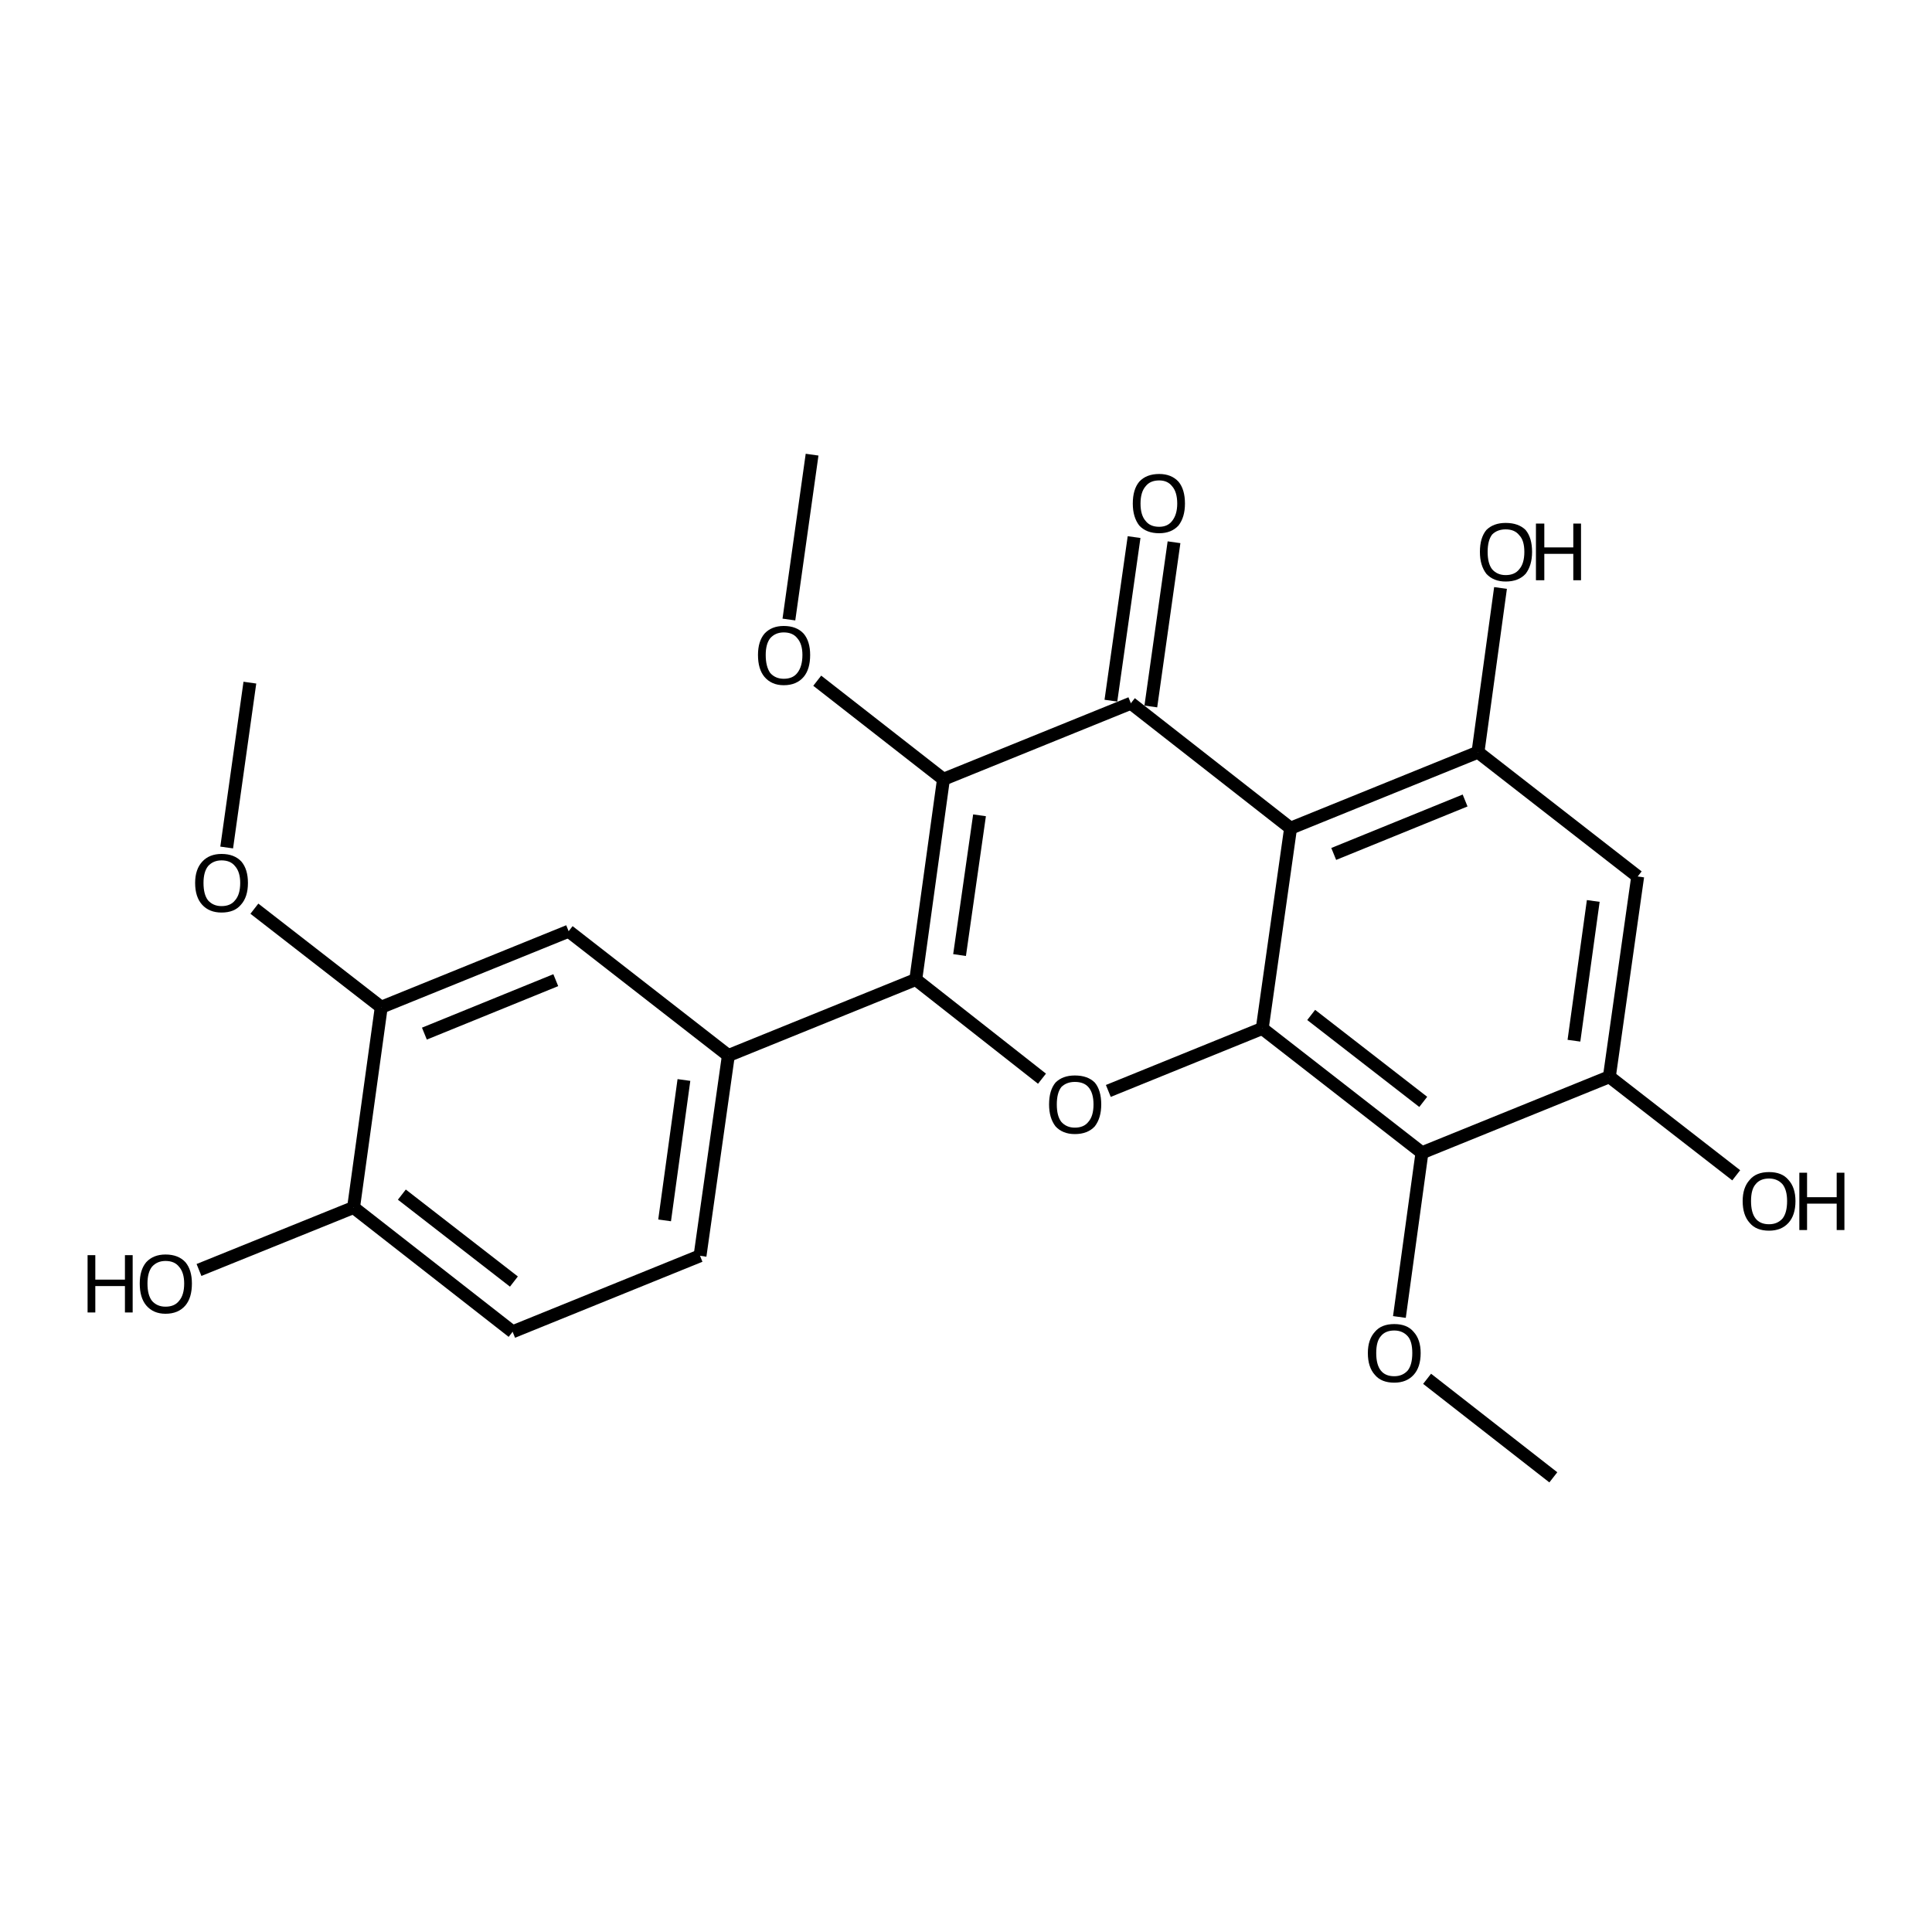 <?xml version='1.0' encoding='iso-8859-1'?>
<svg version='1.1' baseProfile='full'
              xmlns='http://www.w3.org/2000/svg'
                      xmlns:rdkit='http://www.rdkit.org/xml'
                      xmlns:xlink='http://www.w3.org/1999/xlink'
                  xml:space='preserve'
width='300px' height='300px' viewBox='0 0 300 300'>
<!-- END OF HEADER -->
<path class='bond-0 atom-0 atom-1' d='M 38.8,106.0 L 35.2,131.6' style='fill:none;fill-rule:evenodd;stroke:#000000;stroke-width:2.0px;stroke-linecap:butt;stroke-linejoin:miter;stroke-opacity:1' />
<path class='bond-1 atom-1 atom-2' d='M 39.5,141.1 L 59.2,156.4' style='fill:none;fill-rule:evenodd;stroke:#000000;stroke-width:2.0px;stroke-linecap:butt;stroke-linejoin:miter;stroke-opacity:1' />
<path class='bond-2 atom-2 atom-3' d='M 59.2,156.4 L 88.3,144.6' style='fill:none;fill-rule:evenodd;stroke:#000000;stroke-width:2.0px;stroke-linecap:butt;stroke-linejoin:miter;stroke-opacity:1' />
<path class='bond-2 atom-2 atom-3' d='M 65.9,160.5 L 86.3,152.2' style='fill:none;fill-rule:evenodd;stroke:#000000;stroke-width:2.0px;stroke-linecap:butt;stroke-linejoin:miter;stroke-opacity:1' />
<path class='bond-3 atom-3 atom-4' d='M 88.3,144.6 L 113.1,163.9' style='fill:none;fill-rule:evenodd;stroke:#000000;stroke-width:2.0px;stroke-linecap:butt;stroke-linejoin:miter;stroke-opacity:1' />
<path class='bond-4 atom-4 atom-5' d='M 113.1,163.9 L 108.7,195.0' style='fill:none;fill-rule:evenodd;stroke:#000000;stroke-width:2.0px;stroke-linecap:butt;stroke-linejoin:miter;stroke-opacity:1' />
<path class='bond-4 atom-4 atom-5' d='M 106.2,167.7 L 103.2,189.5' style='fill:none;fill-rule:evenodd;stroke:#000000;stroke-width:2.0px;stroke-linecap:butt;stroke-linejoin:miter;stroke-opacity:1' />
<path class='bond-5 atom-5 atom-6' d='M 108.7,195.0 L 79.6,206.8' style='fill:none;fill-rule:evenodd;stroke:#000000;stroke-width:2.0px;stroke-linecap:butt;stroke-linejoin:miter;stroke-opacity:1' />
<path class='bond-6 atom-6 atom-7' d='M 79.6,206.8 L 54.9,187.5' style='fill:none;fill-rule:evenodd;stroke:#000000;stroke-width:2.0px;stroke-linecap:butt;stroke-linejoin:miter;stroke-opacity:1' />
<path class='bond-6 atom-6 atom-7' d='M 79.8,199.0 L 62.4,185.5' style='fill:none;fill-rule:evenodd;stroke:#000000;stroke-width:2.0px;stroke-linecap:butt;stroke-linejoin:miter;stroke-opacity:1' />
<path class='bond-7 atom-7 atom-8' d='M 54.9,187.5 L 30.9,197.2' style='fill:none;fill-rule:evenodd;stroke:#000000;stroke-width:2.0px;stroke-linecap:butt;stroke-linejoin:miter;stroke-opacity:1' />
<path class='bond-8 atom-4 atom-9' d='M 113.1,163.9 L 142.2,152.1' style='fill:none;fill-rule:evenodd;stroke:#000000;stroke-width:2.0px;stroke-linecap:butt;stroke-linejoin:miter;stroke-opacity:1' />
<path class='bond-9 atom-9 atom-10' d='M 142.2,152.1 L 161.8,167.5' style='fill:none;fill-rule:evenodd;stroke:#000000;stroke-width:2.0px;stroke-linecap:butt;stroke-linejoin:miter;stroke-opacity:1' />
<path class='bond-10 atom-10 atom-11' d='M 172.1,169.4 L 196.0,159.7' style='fill:none;fill-rule:evenodd;stroke:#000000;stroke-width:2.0px;stroke-linecap:butt;stroke-linejoin:miter;stroke-opacity:1' />
<path class='bond-11 atom-11 atom-12' d='M 196.0,159.7 L 220.8,179.0' style='fill:none;fill-rule:evenodd;stroke:#000000;stroke-width:2.0px;stroke-linecap:butt;stroke-linejoin:miter;stroke-opacity:1' />
<path class='bond-11 atom-11 atom-12' d='M 203.6,157.6 L 221.0,171.1' style='fill:none;fill-rule:evenodd;stroke:#000000;stroke-width:2.0px;stroke-linecap:butt;stroke-linejoin:miter;stroke-opacity:1' />
<path class='bond-12 atom-12 atom-13' d='M 220.8,179.0 L 217.3,204.5' style='fill:none;fill-rule:evenodd;stroke:#000000;stroke-width:2.0px;stroke-linecap:butt;stroke-linejoin:miter;stroke-opacity:1' />
<path class='bond-13 atom-13 atom-14' d='M 221.6,214.1 L 241.2,229.4' style='fill:none;fill-rule:evenodd;stroke:#000000;stroke-width:2.0px;stroke-linecap:butt;stroke-linejoin:miter;stroke-opacity:1' />
<path class='bond-14 atom-12 atom-15' d='M 220.8,179.0 L 249.9,167.2' style='fill:none;fill-rule:evenodd;stroke:#000000;stroke-width:2.0px;stroke-linecap:butt;stroke-linejoin:miter;stroke-opacity:1' />
<path class='bond-15 atom-15 atom-16' d='M 249.9,167.2 L 269.6,182.5' style='fill:none;fill-rule:evenodd;stroke:#000000;stroke-width:2.0px;stroke-linecap:butt;stroke-linejoin:miter;stroke-opacity:1' />
<path class='bond-16 atom-15 atom-17' d='M 249.9,167.2 L 254.3,136.1' style='fill:none;fill-rule:evenodd;stroke:#000000;stroke-width:2.0px;stroke-linecap:butt;stroke-linejoin:miter;stroke-opacity:1' />
<path class='bond-16 atom-15 atom-17' d='M 244.4,161.6 L 247.4,139.9' style='fill:none;fill-rule:evenodd;stroke:#000000;stroke-width:2.0px;stroke-linecap:butt;stroke-linejoin:miter;stroke-opacity:1' />
<path class='bond-17 atom-17 atom-18' d='M 254.3,136.1 L 229.5,116.8' style='fill:none;fill-rule:evenodd;stroke:#000000;stroke-width:2.0px;stroke-linecap:butt;stroke-linejoin:miter;stroke-opacity:1' />
<path class='bond-18 atom-18 atom-19' d='M 229.5,116.8 L 200.4,128.6' style='fill:none;fill-rule:evenodd;stroke:#000000;stroke-width:2.0px;stroke-linecap:butt;stroke-linejoin:miter;stroke-opacity:1' />
<path class='bond-18 atom-18 atom-19' d='M 227.5,124.3 L 207.1,132.6' style='fill:none;fill-rule:evenodd;stroke:#000000;stroke-width:2.0px;stroke-linecap:butt;stroke-linejoin:miter;stroke-opacity:1' />
<path class='bond-19 atom-19 atom-20' d='M 200.4,128.6 L 175.6,109.2' style='fill:none;fill-rule:evenodd;stroke:#000000;stroke-width:2.0px;stroke-linecap:butt;stroke-linejoin:miter;stroke-opacity:1' />
<path class='bond-20 atom-20 atom-21' d='M 172.5,108.8 L 176.1,83.4' style='fill:none;fill-rule:evenodd;stroke:#000000;stroke-width:2.0px;stroke-linecap:butt;stroke-linejoin:miter;stroke-opacity:1' />
<path class='bond-20 atom-20 atom-21' d='M 178.7,109.7 L 182.3,84.2' style='fill:none;fill-rule:evenodd;stroke:#000000;stroke-width:2.0px;stroke-linecap:butt;stroke-linejoin:miter;stroke-opacity:1' />
<path class='bond-21 atom-20 atom-22' d='M 175.6,109.2 L 146.5,121.0' style='fill:none;fill-rule:evenodd;stroke:#000000;stroke-width:2.0px;stroke-linecap:butt;stroke-linejoin:miter;stroke-opacity:1' />
<path class='bond-22 atom-22 atom-23' d='M 146.5,121.0 L 126.9,105.7' style='fill:none;fill-rule:evenodd;stroke:#000000;stroke-width:2.0px;stroke-linecap:butt;stroke-linejoin:miter;stroke-opacity:1' />
<path class='bond-23 atom-23 atom-24' d='M 122.5,96.2 L 126.1,70.6' style='fill:none;fill-rule:evenodd;stroke:#000000;stroke-width:2.0px;stroke-linecap:butt;stroke-linejoin:miter;stroke-opacity:1' />
<path class='bond-24 atom-18 atom-25' d='M 229.5,116.8 L 233.0,91.3' style='fill:none;fill-rule:evenodd;stroke:#000000;stroke-width:2.0px;stroke-linecap:butt;stroke-linejoin:miter;stroke-opacity:1' />
<path class='bond-25 atom-7 atom-2' d='M 54.9,187.5 L 59.2,156.4' style='fill:none;fill-rule:evenodd;stroke:#000000;stroke-width:2.0px;stroke-linecap:butt;stroke-linejoin:miter;stroke-opacity:1' />
<path class='bond-26 atom-22 atom-9' d='M 146.5,121.0 L 142.2,152.1' style='fill:none;fill-rule:evenodd;stroke:#000000;stroke-width:2.0px;stroke-linecap:butt;stroke-linejoin:miter;stroke-opacity:1' />
<path class='bond-26 atom-22 atom-9' d='M 152.1,126.6 L 149.0,148.3' style='fill:none;fill-rule:evenodd;stroke:#000000;stroke-width:2.0px;stroke-linecap:butt;stroke-linejoin:miter;stroke-opacity:1' />
<path class='bond-27 atom-19 atom-11' d='M 200.4,128.6 L 196.0,159.7' style='fill:none;fill-rule:evenodd;stroke:#000000;stroke-width:2.0px;stroke-linecap:butt;stroke-linejoin:miter;stroke-opacity:1' />
<path class='atom-1' d='M 30.3 137.1
Q 30.3 135.0, 31.4 133.8
Q 32.5 132.6, 34.4 132.6
Q 36.4 132.6, 37.5 133.8
Q 38.5 135.0, 38.5 137.1
Q 38.5 139.3, 37.4 140.5
Q 36.4 141.7, 34.4 141.7
Q 32.5 141.7, 31.4 140.5
Q 30.3 139.3, 30.3 137.1
M 34.4 140.7
Q 35.8 140.7, 36.5 139.8
Q 37.3 138.9, 37.3 137.1
Q 37.3 135.4, 36.5 134.5
Q 35.8 133.6, 34.4 133.6
Q 33.1 133.6, 32.3 134.5
Q 31.6 135.4, 31.6 137.1
Q 31.6 138.9, 32.3 139.8
Q 33.1 140.7, 34.4 140.7
' fill='#000000'/>
<path class='atom-8' d='M 13.6 194.9
L 14.8 194.9
L 14.8 198.7
L 19.4 198.7
L 19.4 194.9
L 20.6 194.9
L 20.6 203.8
L 19.4 203.8
L 19.4 199.7
L 14.8 199.7
L 14.8 203.8
L 13.6 203.8
L 13.6 194.9
' fill='#000000'/>
<path class='atom-8' d='M 21.7 199.3
Q 21.7 197.2, 22.7 196.0
Q 23.8 194.8, 25.7 194.8
Q 27.7 194.8, 28.8 196.0
Q 29.8 197.2, 29.8 199.3
Q 29.8 201.5, 28.8 202.7
Q 27.7 204.0, 25.7 204.0
Q 23.8 204.0, 22.7 202.7
Q 21.7 201.5, 21.7 199.3
M 25.7 202.9
Q 27.1 202.9, 27.8 202.0
Q 28.6 201.1, 28.6 199.3
Q 28.6 197.6, 27.8 196.7
Q 27.1 195.8, 25.7 195.8
Q 24.4 195.8, 23.6 196.7
Q 22.9 197.6, 22.9 199.3
Q 22.9 201.1, 23.6 202.0
Q 24.4 202.9, 25.7 202.9
' fill='#000000'/>
<path class='atom-10' d='M 162.9 171.5
Q 162.9 169.3, 163.9 168.1
Q 165.0 167.0, 166.9 167.0
Q 168.9 167.0, 170.0 168.1
Q 171.0 169.3, 171.0 171.5
Q 171.0 173.6, 170.0 174.9
Q 168.9 176.1, 166.9 176.1
Q 165.0 176.1, 163.9 174.9
Q 162.9 173.6, 162.9 171.5
M 166.9 175.1
Q 168.3 175.1, 169.0 174.2
Q 169.8 173.3, 169.8 171.5
Q 169.8 169.7, 169.0 168.8
Q 168.3 168.0, 166.9 168.0
Q 165.6 168.0, 164.8 168.8
Q 164.1 169.7, 164.1 171.5
Q 164.1 173.3, 164.8 174.2
Q 165.6 175.1, 166.9 175.1
' fill='#000000'/>
<path class='atom-13' d='M 212.4 210.1
Q 212.4 208.0, 213.5 206.8
Q 214.5 205.6, 216.5 205.6
Q 218.5 205.6, 219.5 206.8
Q 220.6 208.0, 220.6 210.1
Q 220.6 212.3, 219.5 213.5
Q 218.4 214.7, 216.5 214.7
Q 214.5 214.7, 213.5 213.5
Q 212.4 212.3, 212.4 210.1
M 216.5 213.7
Q 217.8 213.7, 218.6 212.8
Q 219.3 211.9, 219.3 210.1
Q 219.3 208.3, 218.6 207.5
Q 217.8 206.6, 216.5 206.6
Q 215.1 206.6, 214.4 207.5
Q 213.7 208.3, 213.7 210.1
Q 213.7 211.9, 214.4 212.8
Q 215.1 213.7, 216.5 213.7
' fill='#000000'/>
<path class='atom-16' d='M 270.6 186.5
Q 270.6 184.4, 271.7 183.2
Q 272.7 182.0, 274.7 182.0
Q 276.7 182.0, 277.7 183.2
Q 278.8 184.4, 278.8 186.5
Q 278.8 188.7, 277.7 189.9
Q 276.6 191.1, 274.7 191.1
Q 272.7 191.1, 271.7 189.9
Q 270.6 188.7, 270.6 186.5
M 274.7 190.1
Q 276.0 190.1, 276.8 189.2
Q 277.5 188.3, 277.5 186.5
Q 277.5 184.8, 276.8 183.9
Q 276.0 183.0, 274.7 183.0
Q 273.3 183.0, 272.6 183.9
Q 271.9 184.7, 271.9 186.5
Q 271.9 188.3, 272.6 189.2
Q 273.3 190.1, 274.7 190.1
' fill='#000000'/>
<path class='atom-16' d='M 279.4 182.1
L 280.6 182.1
L 280.6 185.9
L 285.2 185.9
L 285.2 182.1
L 286.4 182.1
L 286.4 191.0
L 285.2 191.0
L 285.2 186.9
L 280.6 186.9
L 280.6 191.0
L 279.4 191.0
L 279.4 182.1
' fill='#000000'/>
<path class='atom-21' d='M 175.9 78.2
Q 175.9 76.0, 176.9 74.8
Q 178.0 73.6, 180.0 73.6
Q 181.9 73.6, 183.0 74.8
Q 184.0 76.0, 184.0 78.2
Q 184.0 80.3, 183.0 81.6
Q 181.9 82.8, 180.0 82.8
Q 178.0 82.8, 176.9 81.6
Q 175.9 80.3, 175.9 78.2
M 180.0 81.8
Q 181.3 81.8, 182.0 80.9
Q 182.8 79.9, 182.8 78.2
Q 182.8 76.4, 182.0 75.5
Q 181.3 74.6, 180.0 74.6
Q 178.6 74.6, 177.9 75.5
Q 177.1 76.4, 177.1 78.2
Q 177.1 80.0, 177.9 80.9
Q 178.6 81.8, 180.0 81.8
' fill='#000000'/>
<path class='atom-23' d='M 117.7 101.7
Q 117.7 99.6, 118.7 98.4
Q 119.8 97.2, 121.7 97.2
Q 123.7 97.2, 124.8 98.4
Q 125.8 99.6, 125.8 101.7
Q 125.8 103.9, 124.8 105.1
Q 123.7 106.4, 121.7 106.4
Q 119.8 106.4, 118.7 105.1
Q 117.7 103.9, 117.7 101.7
M 121.7 105.4
Q 123.1 105.4, 123.8 104.5
Q 124.6 103.5, 124.6 101.7
Q 124.6 100.0, 123.8 99.1
Q 123.1 98.2, 121.7 98.2
Q 120.4 98.2, 119.6 99.1
Q 118.9 100.0, 118.9 101.7
Q 118.9 103.5, 119.6 104.5
Q 120.4 105.4, 121.7 105.4
' fill='#000000'/>
<path class='atom-25' d='M 229.8 85.7
Q 229.8 83.5, 230.8 82.3
Q 231.9 81.2, 233.8 81.2
Q 235.8 81.2, 236.9 82.3
Q 237.9 83.5, 237.9 85.7
Q 237.9 87.8, 236.9 89.1
Q 235.8 90.3, 233.8 90.3
Q 231.9 90.3, 230.8 89.1
Q 229.8 87.8, 229.8 85.7
M 233.8 89.3
Q 235.2 89.3, 235.9 88.4
Q 236.7 87.5, 236.7 85.7
Q 236.7 83.9, 235.9 83.1
Q 235.2 82.2, 233.8 82.2
Q 232.5 82.2, 231.7 83.0
Q 231.0 83.9, 231.0 85.7
Q 231.0 87.5, 231.7 88.4
Q 232.5 89.3, 233.8 89.3
' fill='#000000'/>
<path class='atom-25' d='M 238.5 81.3
L 239.8 81.3
L 239.8 85.0
L 244.3 85.0
L 244.3 81.3
L 245.5 81.3
L 245.5 90.1
L 244.3 90.1
L 244.3 86.0
L 239.8 86.0
L 239.8 90.1
L 238.5 90.1
L 238.5 81.3
' fill='#000000'/>
</svg>
